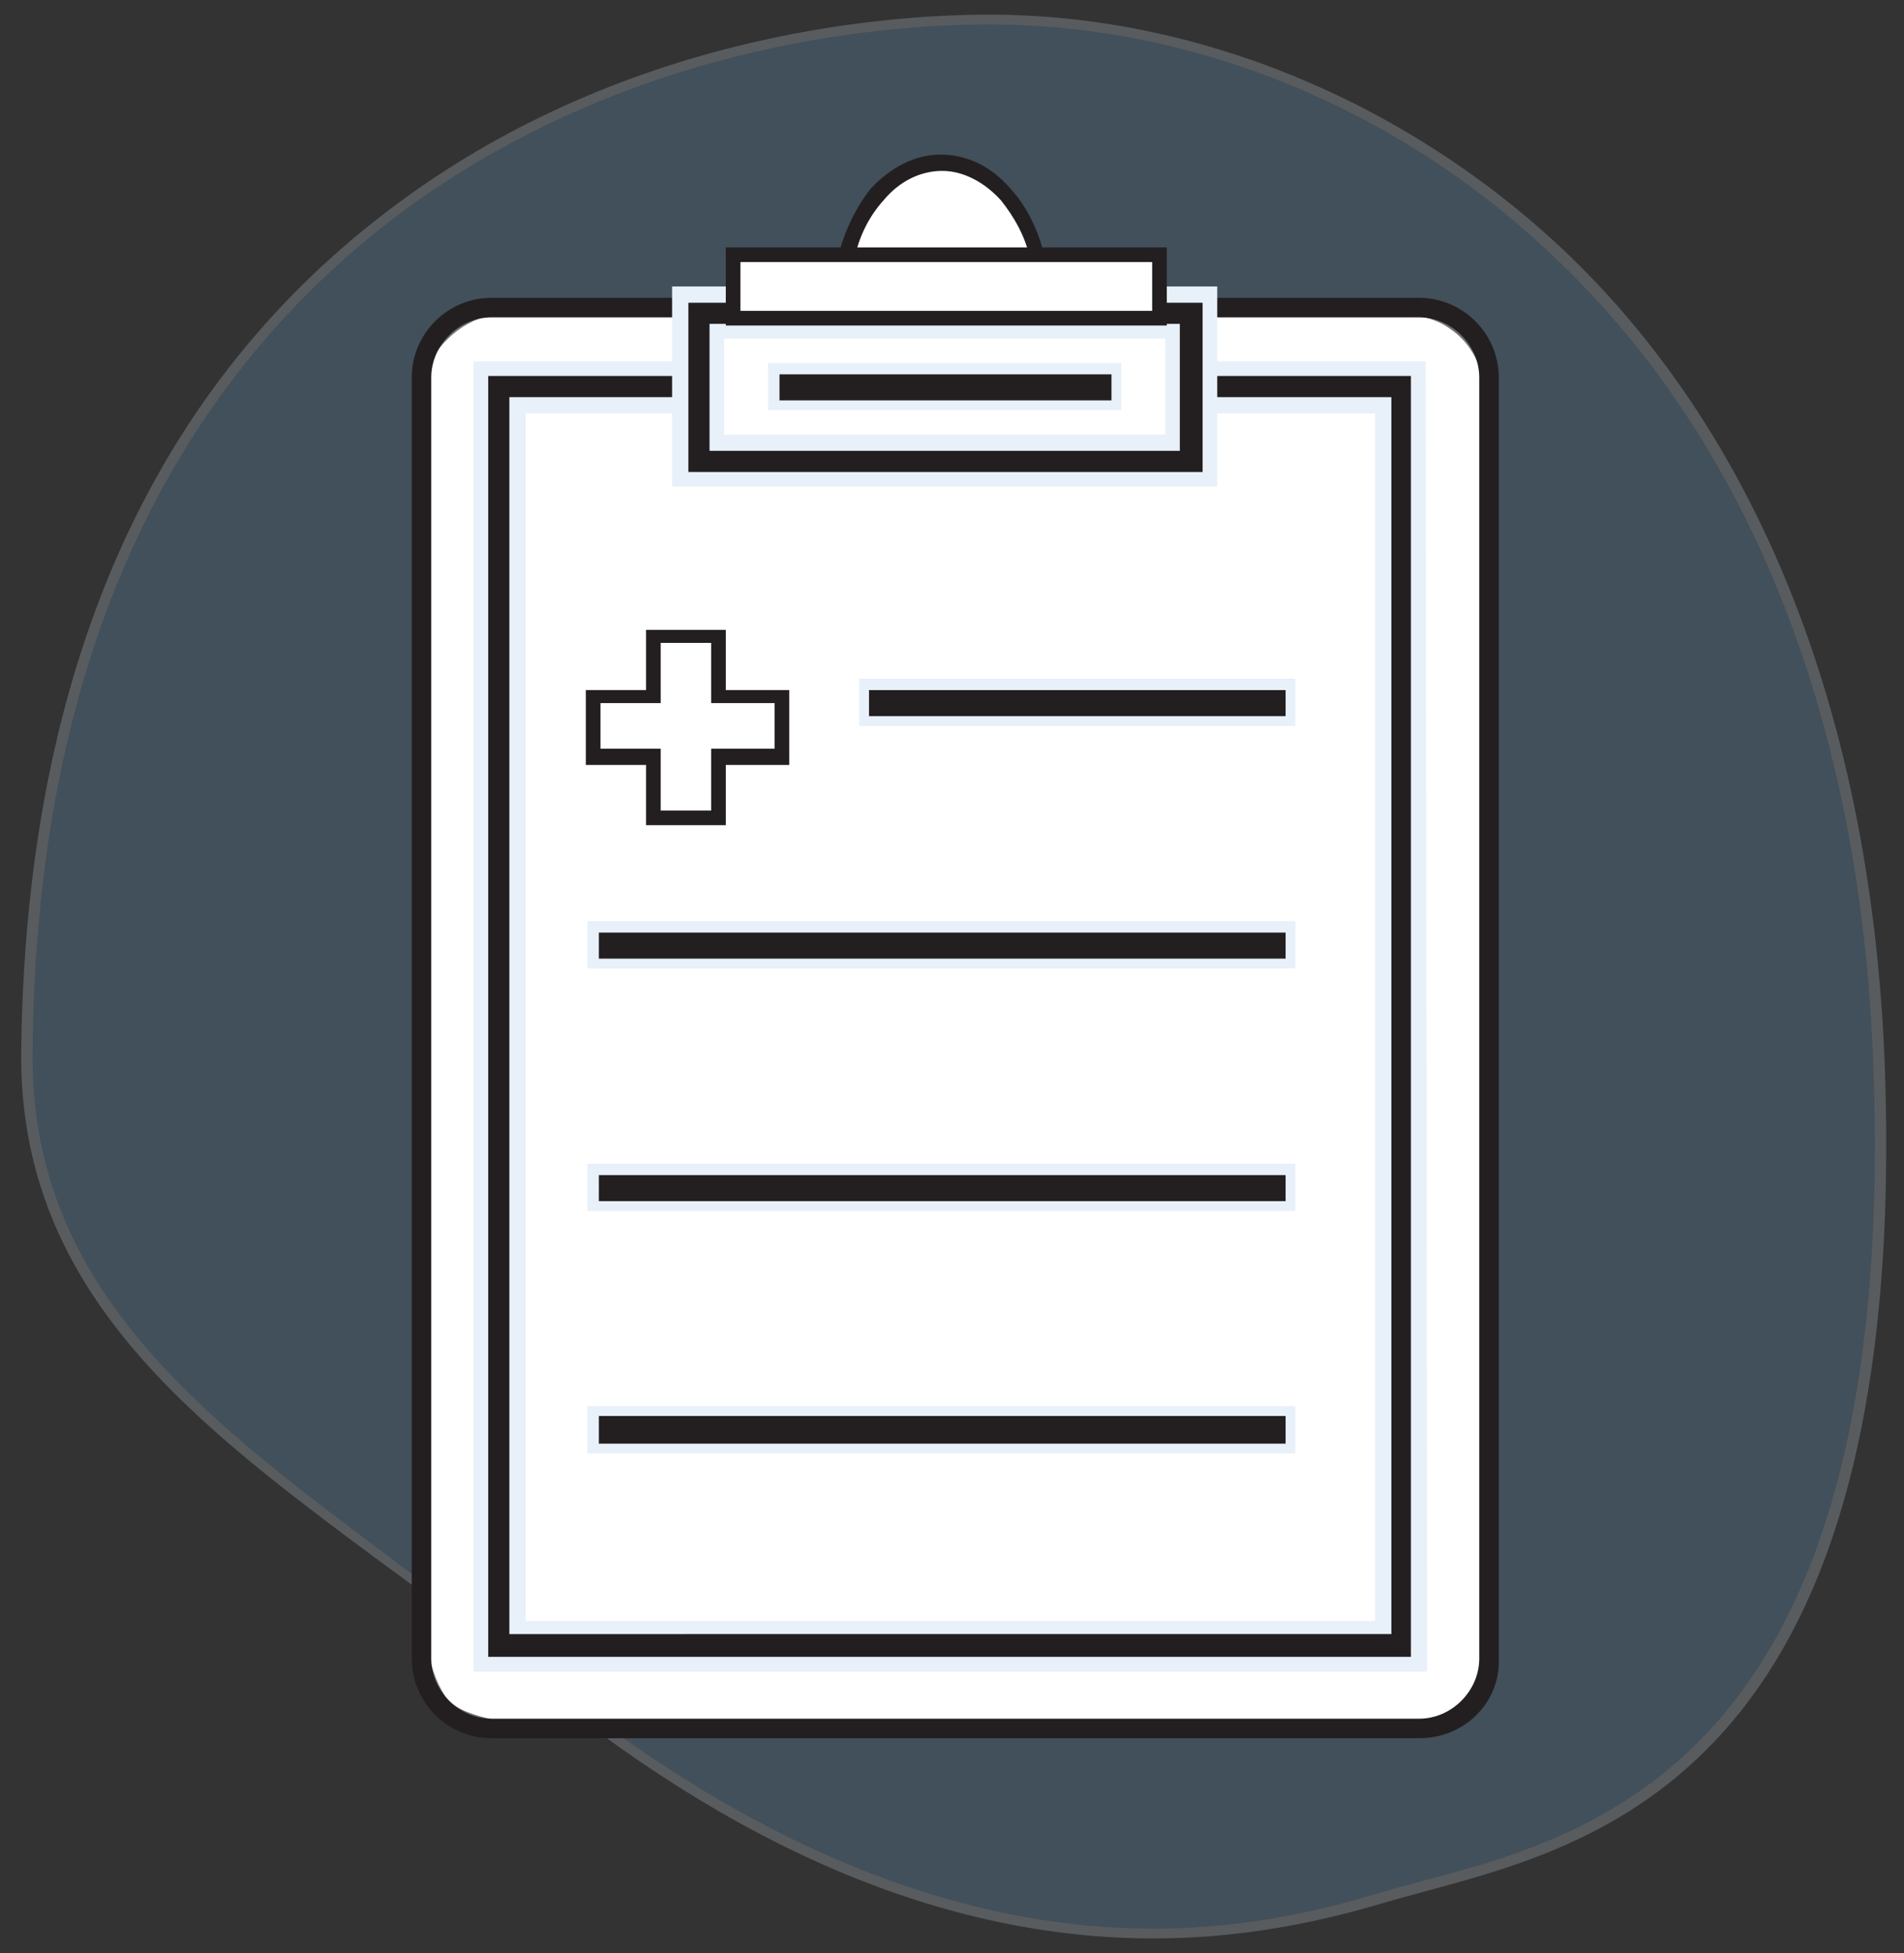 <?xml version="1.0" encoding="UTF-8"?> <svg xmlns="http://www.w3.org/2000/svg" xmlns:xlink="http://www.w3.org/1999/xlink" version="1.1" id="Layer_2_00000060011859953863858270000002551360990559916676_" x="0px" y="0px" viewBox="0 0 117 120" style="enable-background:new 0 0 117 120;" xml:space="preserve"><rect x="0" y="0" width="117" height="120" fill="#333333" stroke="none"/> <style type="text/css"> .st0{fill:none;} .st1{opacity:0.22;} .st2{fill:#74B5E3;} .st3{fill:#DEEFFA;} .st4{fill:#FFFFFF;} .st5{fill:#717171;} .st6{fill:#231F20;} .st7{clip-path:url(#SVGID_00000121982821893621368460000017869259905433423504_);} .st8{fill:#E8F0F9;} </style> <g id="Layer_1-2"> <g> <rect y="-24.1" class="st0" width="163.9" height="168.1"></rect> <g> <g id="Path_567" class="st1"> <path class="st2" d="M60.8,1.2c21.7,0,52.8,16.3,54.6,63.8c1.8,47.5-20.9,48.5-31.2,51.7c-5.9,1.8-25.6,7.7-52.2-14.5 C18.5,91,1.7,83,1.7,65C1.8,13.7,39.1,1.2,60.8,1.2L60.8,1.2z"></path> <path class="st3" d="M70.9,119.1c-12.8,0-25.9-5.5-39.1-16.6c-2.7-2.3-5.6-4.5-8.5-6.6c-11.3-8.4-22-16.4-22-31 C1.5,42.2,8.7,24.9,23,13.6C37.5,2.1,54.3,0.9,60.8,0.9c12.6,0,25.3,5.2,35,14.2c12.2,11.4,19.1,28.7,20,49.9 c1.7,43.3-17.1,48.2-28.2,51.2c-1.1,0.3-2.2,0.6-3.2,0.9C79.9,118.4,75.4,119.1,70.9,119.1L70.9,119.1z M60.8,1.5 c-6.5,0-23.1,1.2-37.5,12.6C9.3,25.3,2.1,42.4,2,65c0,14.2,10.5,22.1,21.7,30.5c2.8,2.1,5.7,4.3,8.5,6.6 c13.1,10.9,26.1,16.4,38.7,16.4c4.4,0,8.8-0.7,13.2-2c1-0.3,2.1-0.6,3.2-0.9c11-2.9,29.5-7.8,27.8-50.5 c-0.8-21-7.7-38.2-19.8-49.5C85.8,6.6,73.3,1.5,60.8,1.5L60.8,1.5z"></path> </g> <g id="Resources"> <g id="Path_566"> <path class="st4" d="M30.9,19c4-0.5,52.8,0,52.8,0s3.4-0.6,5.5,0.9c1.2,0.9,2,2.3,2.2,3.8v76.7c0,0,0.4,4.5-2.2,5.2 c-2.6,0.8-7.7,0.6-7.7,0.6H32.3c0,0-3.7-0.2-4.9-1.7c-1.2-1.5-1.5-4.2-1.5-4.2V23C26.7,20.8,28.6,19.2,30.9,19L30.9,19L30.9,19 z"></path> <path class="st5" d="M82.6,106.6c-0.6,0-0.9,0-1,0H32.3c-0.2,0-3.8-0.2-5.2-1.8c-1.3-1.5-1.6-4.3-1.6-4.4V22.9l0,0 c0.8-2.3,2.8-4,5.3-4.2l0.4,0l0,0c5.8-0.4,50.6,0,52.5,0c0.1,0,3.5-0.6,5.7,1c1.3,0.9,2.2,2.4,2.3,4v76.8 c0,0.2,0.4,4.7-2.4,5.5C87.4,106.6,84.2,106.6,82.6,106.6L82.6,106.6z M81.6,106c0,0,5.1,0.1,7.6-0.6c2.3-0.7,2-4.9,2-4.9V23.7 c-0.2-1.4-0.9-2.7-2.1-3.5c-1.9-1.4-5.3-0.9-5.3-0.9c-0.5,0-48.9-0.5-52.9,0l-0.4,0l0,0c-2,0.3-3.7,1.8-4.4,3.7v77.4l0,0 c0,0,0.3,2.6,1.4,4c1.1,1.3,4.7,1.5,4.7,1.5L81.6,106L81.6,106z"></path> </g> <g id="Rectangle_24826"> <path class="st0" d="M30.2,18.2h57c2.7,0,4.9,2.2,4.9,4.9v78.7c0,2.7-2.2,4.9-4.9,4.9h-57c-2.7,0-4.9-2.2-4.9-4.9V23.2 C25.3,20.5,27.5,18.2,30.2,18.2z"></path> <path class="st6" d="M87.2,106.8h-57c-2.7,0-4.9-2.2-4.9-4.9V23.2c0-2.7,2.2-4.9,4.9-4.9h57c2.7,0,4.9,2.2,4.9,4.9v78.7 C92.2,104.6,90,106.8,87.2,106.8z M30.2,19.5c-2,0-3.7,1.7-3.7,3.7v78.7c0,2,1.7,3.7,3.7,3.7h57c2,0,3.7-1.7,3.7-3.7V23.2 c0-2-1.7-3.7-3.7-3.7C87.2,19.5,30.2,19.5,30.2,19.5z"></path> </g> <g id="Group_883"> <g> <defs> <rect id="SVGID_1_" x="10.8" y="15.7" width="77.6" height="88.4"></rect> </defs> <clipPath id="SVGID_00000011000946005364023040000005508760336153328311_"> <use xlink:href="#SVGID_1_" style="overflow:visible;"></use> </clipPath> <g style="clip-path:url(#SVGID_00000011000946005364023040000005508760336153328311_);"> <g id="Group_882"> <g id="Path_539"> <path class="st6" d="M87.2,102.3H29.6V22.6h14.3v2.3h-12V100H85V24.9H72.4v-2.3h14.8V102.3z"></path> <path class="st8" d="M87.7,102.7H29.1V22.2h15.2v3.2h-12v74.2h52.2V25.4H71.9v-3.2h15.7L87.7,102.7L87.7,102.7z M30,101.8 h56.7V23.1H72.9v1.3h12.6v76H31.3v-76h12v-1.3H30L30,101.8L30,101.8z"></path> </g> <g id="Rectangle_24820"> <rect x="53.1" y="42.1" class="st6" width="26.2" height="2.3"></rect> <path class="st8" d="M79.6,44.6H52.8v-2.9h26.8V44.6z M53.4,44H79v-1.6H53.4C53.4,42.4,53.4,44,53.4,44z"></path> </g> <g id="Rectangle_24821"> <rect x="36.5" y="56.9" class="st6" width="42.9" height="2.3"></rect> <path class="st8" d="M79.6,59.5H36.1v-2.9h43.5V59.5z M36.8,58.9H79v-1.6H36.8V58.9z"></path> </g> <g id="Rectangle_24822"> <rect x="36.5" y="71.8" class="st6" width="42.9" height="2.3"></rect> <path class="st8" d="M79.6,74.4H36.1v-2.9h43.5V74.4z M36.8,73.8H79v-1.6H36.8V73.8z"></path> </g> <g id="Rectangle_24823"> <rect x="36.5" y="86.7" class="st6" width="42.9" height="2.3"></rect> <path class="st8" d="M79.6,89.3H36.1v-2.9h43.5V89.3z M36.8,88.7H79V87H36.8V88.7z"></path> </g> <g id="Path_544"> <path class="st6" d="M74.3,29.5H41.8V18.1h32.5V29.5z M44.1,27.2h28v-6.8h-28C44.1,20.4,44.1,27.2,44.1,27.2z"></path> <path class="st8" d="M74.8,29.9H41.3V17.6h33.5V29.9z M42.3,29h31.6V18.6H42.3C42.3,18.6,42.3,29,42.3,29z M72.5,27.7H43.6 v-7.8h28.9V27.7z M44.5,26.7h27.1v-5.9H44.5V26.7z"></path> </g> <g id="Path_547"> <path class="st6" d="M47.5,22.7h21.1v2.3H47.5V22.7z"></path> <path class="st8" d="M68.9,25.2H47.2v-2.9h21.7V25.2z M47.9,24.6h20.4V23H47.9V24.6z"></path> </g> <g id="Path_545"> <path class="st6" d="M44.6,50.7h-4.9V47H36v-4.6h3.7v-3.7h4.9v3.7h3.9V47h-3.9C44.6,47,44.6,50.7,44.6,50.7z M40.6,49.8 h3.1v-3.8h3.9v-2.8h-3.9v-3.7h-3.1v3.7h-3.7v2.8h3.7C40.6,46.1,40.6,49.8,40.6,49.8z"></path> </g> </g> </g> </g> </g> <g id="Subtraction_1"> <path class="st4" d="M63.8,16.3h-12c0.3-1.7,1-3.3,2-4.4c1.1-1.2,2.5-1.9,4-1.9s2.8,0.7,4,1.9C62.8,13.1,63.6,14.6,63.8,16.3 L63.8,16.3L63.8,16.3z"></path> <path class="st6" d="M63.3,15.9c-0.3-1.4-1-2.6-1.8-3.6c-1-1.1-2.3-1.8-3.6-1.8s-2.6,0.6-3.6,1.8c-0.9,1-1.5,2.2-1.8,3.6H63.3 M64.4,16.8H51.3c0.3-2,1.1-3.8,2.2-5.2c1.2-1.3,2.7-2.1,4.3-2.1s3.1,0.7,4.3,2.1C63.3,12.9,64.1,14.8,64.4,16.8L64.4,16.8z"></path> </g> <g id="Path_564"> <path class="st4" d="M71.2,19.6H45v-3.9h26.2V19.6z"></path> <path class="st6" d="M45.5,16.1v3h25.3v-3H45.5 M44.6,15.2h27.1V20H44.6V15.2z"></path> </g> </g> </g> </g> </g> </svg> 